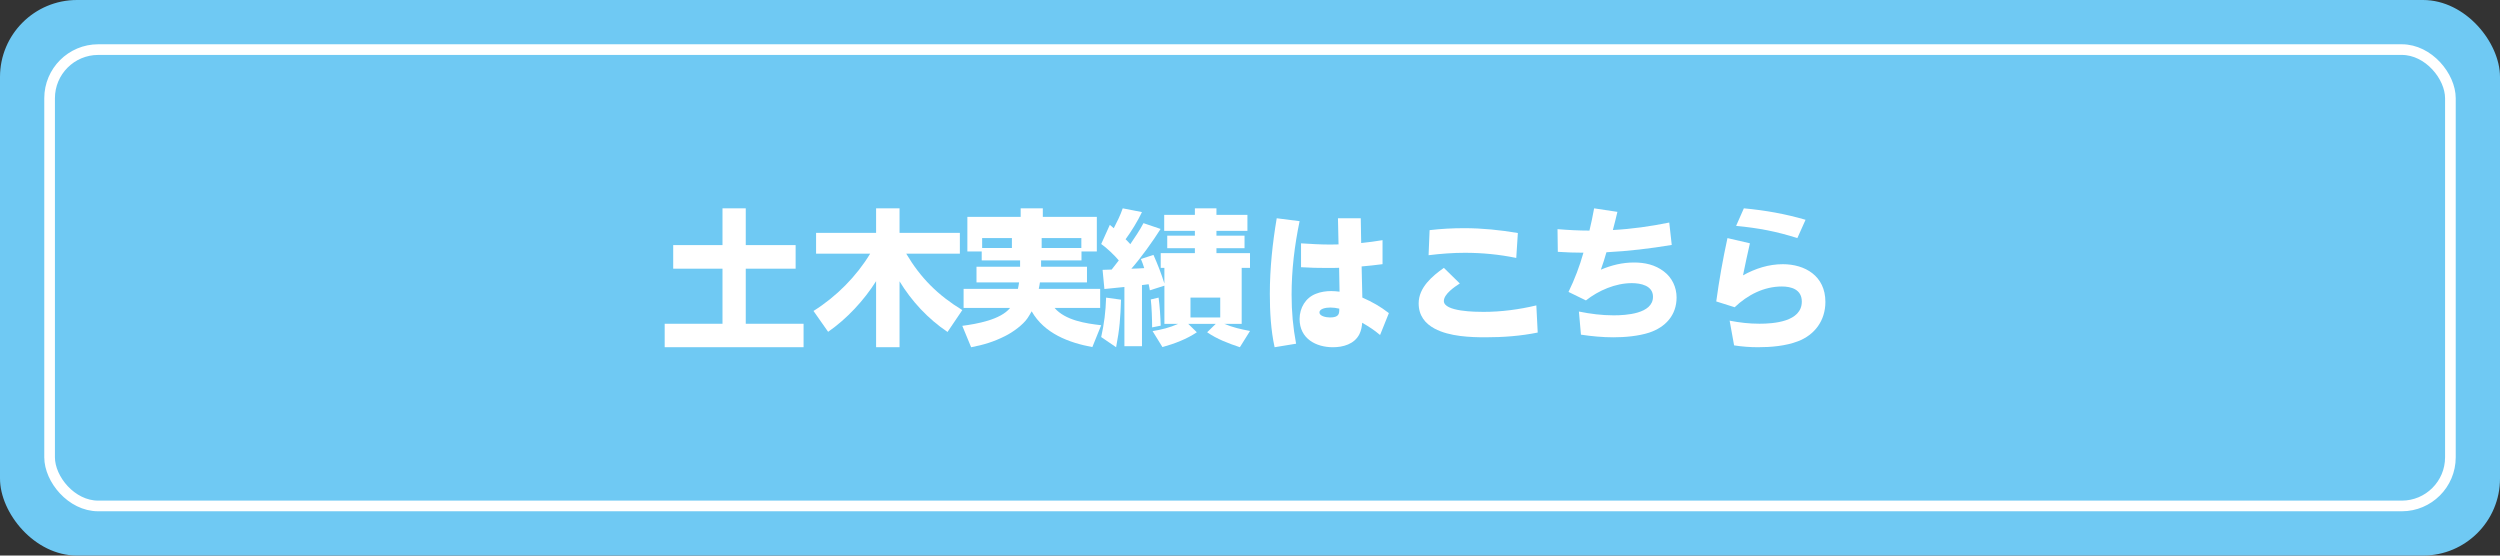<?xml version="1.0" encoding="UTF-8"?>
<svg id="b" data-name="レイヤー_2" xmlns="http://www.w3.org/2000/svg" viewBox="0 0 252 56">
  <rect x="0" y="0" width="252" height="56" fill="#333333" stroke="none"/>
  <defs>
    <style>
      .d {
        stroke: #fff;
        stroke-miterlimit: 10;
        stroke-width: 1.074px;
      }

      .d, .e {
        fill: none;
      }

      .f {
        fill: #fff;
      }

      .g {
        fill: #6fc9f3;
      }

      .e {
        stroke: #6fc9f3;
        stroke-linecap: round;
        stroke-linejoin: round;
        stroke-width: 1.323px;
      }
    </style>
  </defs>
  <g id="c" data-name="レイヤー_5">
    <g>
      <rect class="g" x="0" width="252" height="56" rx="7.76" ry="7.76"/>
      <rect class="d" x="5" y="5" width="242" height="46" rx="4.901" ry="4.901"/>
      <g>
        <g>
          <path class="f" d="M75.172,21v3.706h5.027v2.378h-5.027v5.552h5.828v2.363h-14v-2.363h5.828v-5.552h-4.968v-2.378h4.968v-3.706h2.344Z"/>
          <path class="f" d="M82.261,25.573v-2.101h6.049v-2.472h2.364v2.472h6.08v2.101h-5.404c1.443,2.442,3.193,4.188,5.65,5.683l-1.489,2.206c-1.981-1.332-3.623-3.108-4.837-5.106v6.645h-2.364v-6.66c-1.198,1.909-2.948,3.803-4.836,5.105l-1.474-2.101c2.318-1.451,4.329-3.492,5.711-5.772h-5.451Z"/>
          <path class="f" d="M98.956,26.248v-.902h-1.445v-3.489h5.372v-.857h2.233v.857h5.445v3.489h-1.547v.902h-4.073v.636h4.627v1.582h-4.744c-.029.222-.073.428-.117.651h6.19v1.922h-4.599c1.095,1.256,3.139,1.567,4.701,1.744l-.891,2.203c-2.379-.443-4.847-1.375-6.116-3.607-.132.237-.263.459-.409.681-.467.694-1.518,1.448-2.277,1.819-1.139.576-2.175.886-3.416,1.123l-.89-2.158c1.445-.192,3.854-.606,4.817-1.803h-4.686v-1.922h5.475c.044-.222.088-.428.117-.651h-4.292v-1.582h4.394v-.636h-3.869ZM102,24h-3v1h3v-1ZM109,25v-1h-4v1h4Z"/>
          <path class="f" d="M111,24.599l.87-1.932c.138.103.26.22.398.337.336-.658.672-1.316.901-2.004l1.94.38c-.412.879-1.069,1.946-1.65,2.736.168.161.321.322.474.498.443-.659.978-1.434,1.329-2.121l1.726.585c-.764,1.214-2.001,2.94-2.948,4.008.443-.014.87-.029,1.298-.059-.107-.337-.198-.6-.336-.922l1.268-.41c.428.966.779,1.858,1.1,2.883v-1.654h7.791v5.72h-1.757c.825.351,1.711.555,2.597.717l-1.023,1.638c-1.146-.38-2.307-.819-3.299-1.506l.87-.849h-2.78l.871.849c-1.039.702-2.261,1.155-3.468,1.492l-.993-1.609c.947-.161,1.695-.337,2.581-.732h-1.39v-3.848l-1.466.468c-.03-.204-.076-.41-.122-.614-.229.029-.443.059-.672.087v6.16h-1.772v-5.969c-.672.073-1.344.131-2.016.204l-.183-1.931c.305,0,.611-.014.916-.029.244-.308.474-.615.718-.922-.428-.512-1.222-1.273-1.772-1.653ZM112.504,35l-1.504-1.026c.31-1.394.449-2.548.496-3.974l1.504.208c-.062,1.843-.139,2.949-.496,4.792ZM117,32.828l-.867.172c0-.757-.041-2.084-.133-2.815l.786-.185c.112.783.194,2.018.214,2.828ZM122.618,21v.661h3.122v1.613h-3.122v.484h2.831v1.258h-2.831v.5h3.382v1.484h-9v-1.484h3.444v-.5h-2.786v-1.258h2.786v-.484h-3.092v-1.613h3.092v-.661h2.173ZM120,28h3-3ZM120,30v1h3v-1h-3ZM120,31v1h3v-1h-3Z"/>
          <path class="f" d="M131,22.294c-.509,2.455-.807,4.894-.807,7.426,0,1.699.142,3.258.453,4.925l-2.165.355c-.382-1.729-.481-3.613-.481-5.373,0-2.563.269-5.111.694-7.627l2.306.294ZM134.868,22h2.297l.043,2.497c.727-.077,1.44-.168,2.152-.289v2.42c-.698.092-1.396.168-2.108.229l.072,3.136c1.018.456,1.789.882,2.675,1.568l-.887,2.207c-.596-.502-1.134-.852-1.803-1.233-.029.395-.102.776-.277,1.141-.509,1.02-1.657,1.325-2.675,1.325-1.687,0-3.358-.852-3.358-2.847,0-1.126.611-2.146,1.643-2.541.494-.199,1.032-.274,1.556-.274.291,0,.553.031.829.061l-.044-2.406c-.393.016-.77.016-1.149.016-.901,0-1.803-.016-2.69-.076v-2.406c.974.061,1.963.122,2.952.122.276,0,.552,0,.829-.015l-.058-2.634ZM134.105,31c-.453,0-1.105.11-1.105.5,0,.359.652.5,1.062.5.907,0,.95-.37.936-.89-.298-.07-.596-.11-.893-.11Z"/>
          <path class="f" d="M147.148,28.574c-.52.335-1.607,1.066-1.607,1.766,0,1.082,3.245,1.097,3.995,1.097,1.791,0,3.582-.238,5.327-.652l.138,2.736c-1.729.351-3.49.478-5.25.478-1.5,0-3.628-.065-5.143-.875-.949-.509-1.607-1.305-1.607-2.545,0-1.608,1.378-2.753,2.541-3.579l1.607,1.574ZM147.588,23c1.824,0,3.603.182,5.412.487l-.162,2.513c-1.706-.351-3.441-.518-5.176-.518-1.221,0-2.441.092-3.662.244l.103-2.528c1.162-.138,2.324-.198,3.486-.198Z"/>
          <path class="f" d="M161.369,27.183c1.077-.457,2.17-.723,3.336-.723,1.092,0,2.126.222,3.011.9.827.62,1.284,1.594,1.284,2.627,0,1.785-1.122,2.996-2.76,3.541-1.092.354-2.45.472-3.602.472-1.092,0-2.2-.104-3.277-.266l-.207-2.331c1.151.236,2.318.383,3.498.383,1.225,0,3.97-.147,3.97-1.873,0-1.137-1.254-1.373-2.14-1.373-1.639,0-3.351.738-4.62,1.742l-1.756-.856c.619-1.268,1.122-2.597,1.505-3.954-.856,0-1.712-.029-2.583-.088l-.03-2.287c1.063.089,2.14.147,3.218.147.177-.737.339-1.49.472-2.243l2.347.354c-.147.62-.295,1.225-.457,1.831,1.919-.104,3.794-.37,5.683-.753l.251,2.257c-2.214.369-4.34.62-6.583.738-.162.59-.354,1.165-.561,1.755Z"/>
          <path class="f" d="M176.391,24.524c-.247,1.076-.478,2.154-.696,3.231,1.246-.693,2.594-1.124,4.015-1.124,2.217,0,4.29,1.169,4.29,3.8,0,1.908-1.101,3.338-2.768,3.97-1.246.476-2.71.599-4.029.599-.812,0-1.608-.062-2.406-.185l-.45-2.492c1.029.2,1.971.308,3.014.308,1.391,0,4.261-.185,4.261-2.231,0-1.231-1.073-1.522-2.015-1.522-1.797,0-3.449.846-4.754,2.092l-1.855-.585c.29-2.138.667-4.261,1.13-6.385l2.261.524ZM182,22.154l-.826,1.846c-2.133-.68-3.92-1.013-6.174-1.231l.781-1.769c2.193.205,4.131.551,6.219,1.154Z"/>
        </g>
        <g>
          <path class="e" d="M75.172,21v3.706h5.027v2.378h-5.027v5.552h5.828v2.363h-14v-2.363h5.828v-5.552h-4.968v-2.378h4.968v-3.706h2.344Z"/>
          <path class="e" d="M82.261,25.573v-2.101h6.049v-2.472h2.364v2.472h6.08v2.101h-5.404c1.443,2.442,3.193,4.188,5.65,5.683l-1.489,2.206c-1.981-1.332-3.623-3.108-4.837-5.106v6.645h-2.364v-6.66c-1.198,1.909-2.948,3.803-4.836,5.105l-1.474-2.101c2.318-1.451,4.329-3.492,5.711-5.772h-5.451Z"/>
          <path class="e" d="M98.956,26.248v-.902h-1.445v-3.489h5.372v-.857h2.233v.857h5.445v3.489h-1.547v.902h-4.073v.636h4.627v1.582h-4.744c-.029.222-.073.428-.117.651h6.19v1.922h-4.599c1.095,1.256,3.139,1.567,4.701,1.744l-.891,2.203c-2.379-.443-4.847-1.375-6.116-3.607-.132.237-.263.459-.409.681-.467.694-1.518,1.448-2.277,1.819-1.139.576-2.175.886-3.416,1.123l-.89-2.158c1.445-.192,3.854-.606,4.817-1.803h-4.686v-1.922h5.475c.044-.222.088-.428.117-.651h-4.292v-1.582h4.394v-.636h-3.869ZM102,24h-3v1h3v-1ZM109,25v-1h-4v1h4Z"/>
          <path class="e" d="M111,24.599l.87-1.932c.138.103.26.22.398.337.336-.658.672-1.316.901-2.004l1.94.38c-.412.879-1.069,1.946-1.65,2.736.168.161.321.322.474.498.443-.659.978-1.434,1.329-2.121l1.726.585c-.764,1.214-2.001,2.94-2.948,4.008.443-.014.87-.029,1.298-.059-.107-.337-.198-.6-.336-.922l1.268-.41c.428.966.779,1.858,1.1,2.883v-1.654h7.791v5.72h-1.757c.825.351,1.711.555,2.597.717l-1.023,1.638c-1.146-.38-2.307-.819-3.299-1.506l.87-.849h-2.78l.871.849c-1.039.702-2.261,1.155-3.468,1.492l-.993-1.609c.947-.161,1.695-.337,2.581-.732h-1.39v-3.848l-1.466.468c-.03-.204-.076-.41-.122-.614-.229.029-.443.059-.672.087v6.16h-1.772v-5.969c-.672.073-1.344.131-2.016.204l-.183-1.931c.305,0,.611-.014.916-.029.244-.308.474-.615.718-.922-.428-.512-1.222-1.273-1.772-1.653ZM112.504,35l-1.504-1.026c.31-1.394.449-2.548.496-3.974l1.504.208c-.062,1.843-.139,2.949-.496,4.792ZM117,32.828l-.867.172c0-.757-.041-2.084-.133-2.815l.786-.185c.112.783.194,2.018.214,2.828ZM122.618,21v.661h3.122v1.613h-3.122v.484h2.831v1.258h-2.831v.5h3.382v1.484h-9v-1.484h3.444v-.5h-2.786v-1.258h2.786v-.484h-3.092v-1.613h3.092v-.661h2.173ZM120,28h3-3ZM120,30v1h3v-1h-3ZM120,31v1h3v-1h-3Z"/>
          <path class="e" d="M131,22.294c-.509,2.455-.807,4.894-.807,7.426,0,1.699.142,3.258.453,4.925l-2.165.355c-.382-1.729-.481-3.613-.481-5.373,0-2.563.269-5.111.694-7.627l2.306.294ZM134.868,22h2.297l.043,2.497c.727-.077,1.44-.168,2.152-.289v2.42c-.698.092-1.396.168-2.108.229l.072,3.136c1.018.456,1.789.882,2.675,1.568l-.887,2.207c-.596-.502-1.134-.852-1.803-1.233-.029.395-.102.776-.277,1.141-.509,1.02-1.657,1.325-2.675,1.325-1.687,0-3.358-.852-3.358-2.847,0-1.126.611-2.146,1.643-2.541.494-.199,1.032-.274,1.556-.274.291,0,.553.031.829.061l-.044-2.406c-.393.016-.77.016-1.149.016-.901,0-1.803-.016-2.69-.076v-2.406c.974.061,1.963.122,2.952.122.276,0,.552,0,.829-.015l-.058-2.634ZM134.105,31c-.453,0-1.105.11-1.105.5,0,.359.652.5,1.062.5.907,0,.95-.37.936-.89-.298-.07-.596-.11-.893-.11Z"/>
          <path class="e" d="M147.148,28.574c-.52.335-1.607,1.066-1.607,1.766,0,1.082,3.245,1.097,3.995,1.097,1.791,0,3.582-.238,5.327-.652l.138,2.736c-1.729.351-3.49.478-5.25.478-1.5,0-3.628-.065-5.143-.875-.949-.509-1.607-1.305-1.607-2.545,0-1.608,1.378-2.753,2.541-3.579l1.607,1.574ZM147.588,23c1.824,0,3.603.182,5.412.487l-.162,2.513c-1.706-.351-3.441-.518-5.176-.518-1.221,0-2.441.092-3.662.244l.103-2.528c1.162-.138,2.324-.198,3.486-.198Z"/>
          <path class="e" d="M161.369,27.183c1.077-.457,2.17-.723,3.336-.723,1.092,0,2.126.222,3.011.9.827.62,1.284,1.594,1.284,2.627,0,1.785-1.122,2.996-2.76,3.541-1.092.354-2.45.472-3.602.472-1.092,0-2.2-.104-3.277-.266l-.207-2.331c1.151.236,2.318.383,3.498.383,1.225,0,3.97-.147,3.97-1.873,0-1.137-1.254-1.373-2.14-1.373-1.639,0-3.351.738-4.62,1.742l-1.756-.856c.619-1.268,1.122-2.597,1.505-3.954-.856,0-1.712-.029-2.583-.088l-.03-2.287c1.063.089,2.14.147,3.218.147.177-.737.339-1.49.472-2.243l2.347.354c-.147.62-.295,1.225-.457,1.831,1.919-.104,3.794-.37,5.683-.753l.251,2.257c-2.214.369-4.34.62-6.583.738-.162.59-.354,1.165-.561,1.755Z"/>
          <path class="e" d="M176.391,24.524c-.247,1.076-.478,2.154-.696,3.231,1.246-.693,2.594-1.124,4.015-1.124,2.217,0,4.29,1.169,4.29,3.8,0,1.908-1.101,3.338-2.768,3.97-1.246.476-2.71.599-4.029.599-.812,0-1.608-.062-2.406-.185l-.45-2.492c1.029.2,1.971.308,3.014.308,1.391,0,4.261-.185,4.261-2.231,0-1.231-1.073-1.522-2.015-1.522-1.797,0-3.449.846-4.754,2.092l-1.855-.585c.29-2.138.667-4.261,1.13-6.385l2.261.524ZM182,22.154l-.826,1.846c-2.133-.68-3.92-1.013-6.174-1.231l.781-1.769c2.193.205,4.131.551,6.219,1.154Z"/>
        </g>
        <g>
          <path class="f" d="M75.172,21v3.706h5.027v2.378h-5.027v5.552h5.828v2.363h-14v-2.363h5.828v-5.552h-4.968v-2.378h4.968v-3.706h2.344Z"/>
          <path class="f" d="M82.261,25.573v-2.101h6.049v-2.472h2.364v2.472h6.08v2.101h-5.404c1.443,2.442,3.193,4.188,5.65,5.683l-1.489,2.206c-1.981-1.332-3.623-3.108-4.837-5.106v6.645h-2.364v-6.66c-1.198,1.909-2.948,3.803-4.836,5.105l-1.474-2.101c2.318-1.451,4.329-3.492,5.711-5.772h-5.451Z"/>
          <path class="f" d="M98.956,26.248v-.902h-1.445v-3.489h5.372v-.857h2.233v.857h5.445v3.489h-1.547v.902h-4.073v.636h4.627v1.582h-4.744c-.029.222-.073.428-.117.651h6.19v1.922h-4.599c1.095,1.256,3.139,1.567,4.701,1.744l-.891,2.203c-2.379-.443-4.847-1.375-6.116-3.607-.132.237-.263.459-.409.681-.467.694-1.518,1.448-2.277,1.819-1.139.576-2.175.886-3.416,1.123l-.89-2.158c1.445-.192,3.854-.606,4.817-1.803h-4.686v-1.922h5.475c.044-.222.088-.428.117-.651h-4.292v-1.582h4.394v-.636h-3.869ZM102,24h-3v1h3v-1ZM109,25v-1h-4v1h4Z"/>
          <path class="f" d="M111,24.599l.87-1.932c.138.103.26.22.398.337.336-.658.672-1.316.901-2.004l1.94.38c-.412.879-1.069,1.946-1.65,2.736.168.161.321.322.474.498.443-.659.978-1.434,1.329-2.121l1.726.585c-.764,1.214-2.001,2.94-2.948,4.008.443-.014.87-.029,1.298-.059-.107-.337-.198-.6-.336-.922l1.268-.41c.428.966.779,1.858,1.1,2.883v-1.654h7.791v5.72h-1.757c.825.351,1.711.555,2.597.717l-1.023,1.638c-1.146-.38-2.307-.819-3.299-1.506l.87-.849h-2.78l.871.849c-1.039.702-2.261,1.155-3.468,1.492l-.993-1.609c.947-.161,1.695-.337,2.581-.732h-1.39v-3.848l-1.466.468c-.03-.204-.076-.41-.122-.614-.229.029-.443.059-.672.087v6.16h-1.772v-5.969c-.672.073-1.344.131-2.016.204l-.183-1.931c.305,0,.611-.014.916-.029.244-.308.474-.615.718-.922-.428-.512-1.222-1.273-1.772-1.653ZM112.504,35l-1.504-1.026c.31-1.394.449-2.548.496-3.974l1.504.208c-.062,1.843-.139,2.949-.496,4.792ZM117,32.828l-.867.172c0-.757-.041-2.084-.133-2.815l.786-.185c.112.783.194,2.018.214,2.828ZM122.618,21v.661h3.122v1.613h-3.122v.484h2.831v1.258h-2.831v.5h3.382v1.484h-9v-1.484h3.444v-.5h-2.786v-1.258h2.786v-.484h-3.092v-1.613h3.092v-.661h2.173ZM120,28h3-3ZM120,30v1h3v-1h-3ZM120,31v1h3v-1h-3Z"/>
          <path class="f" d="M131,22.294c-.509,2.455-.807,4.894-.807,7.426,0,1.699.142,3.258.453,4.925l-2.165.355c-.382-1.729-.481-3.613-.481-5.373,0-2.563.269-5.111.694-7.627l2.306.294ZM134.868,22h2.297l.043,2.497c.727-.077,1.44-.168,2.152-.289v2.42c-.698.092-1.396.168-2.108.229l.072,3.136c1.018.456,1.789.882,2.675,1.568l-.887,2.207c-.596-.502-1.134-.852-1.803-1.233-.029.395-.102.776-.277,1.141-.509,1.02-1.657,1.325-2.675,1.325-1.687,0-3.358-.852-3.358-2.847,0-1.126.611-2.146,1.643-2.541.494-.199,1.032-.274,1.556-.274.291,0,.553.031.829.061l-.044-2.406c-.393.016-.77.016-1.149.016-.901,0-1.803-.016-2.69-.076v-2.406c.974.061,1.963.122,2.952.122.276,0,.552,0,.829-.015l-.058-2.634ZM134.105,31c-.453,0-1.105.11-1.105.5,0,.359.652.5,1.062.5.907,0,.95-.37.936-.89-.298-.07-.596-.11-.893-.11Z"/>
          <path class="f" d="M147.148,28.574c-.52.335-1.607,1.066-1.607,1.766,0,1.082,3.245,1.097,3.995,1.097,1.791,0,3.582-.238,5.327-.652l.138,2.736c-1.729.351-3.49.478-5.25.478-1.5,0-3.628-.065-5.143-.875-.949-.509-1.607-1.305-1.607-2.545,0-1.608,1.378-2.753,2.541-3.579l1.607,1.574ZM147.588,23c1.824,0,3.603.182,5.412.487l-.162,2.513c-1.706-.351-3.441-.518-5.176-.518-1.221,0-2.441.092-3.662.244l.103-2.528c1.162-.138,2.324-.198,3.486-.198Z"/>
          <path class="f" d="M161.369,27.183c1.077-.457,2.17-.723,3.336-.723,1.092,0,2.126.222,3.011.9.827.62,1.284,1.594,1.284,2.627,0,1.785-1.122,2.996-2.76,3.541-1.092.354-2.45.472-3.602.472-1.092,0-2.2-.104-3.277-.266l-.207-2.331c1.151.236,2.318.383,3.498.383,1.225,0,3.97-.147,3.97-1.873,0-1.137-1.254-1.373-2.14-1.373-1.639,0-3.351.738-4.62,1.742l-1.756-.856c.619-1.268,1.122-2.597,1.505-3.954-.856,0-1.712-.029-2.583-.088l-.03-2.287c1.063.089,2.14.147,3.218.147.177-.737.339-1.49.472-2.243l2.347.354c-.147.62-.295,1.225-.457,1.831,1.919-.104,3.794-.37,5.683-.753l.251,2.257c-2.214.369-4.34.62-6.583.738-.162.59-.354,1.165-.561,1.755Z"/>
          <path class="f" d="M176.391,24.524c-.247,1.076-.478,2.154-.696,3.231,1.246-.693,2.594-1.124,4.015-1.124,2.217,0,4.29,1.169,4.29,3.8,0,1.908-1.101,3.338-2.768,3.97-1.246.476-2.71.599-4.029.599-.812,0-1.608-.062-2.406-.185l-.45-2.492c1.029.2,1.971.308,3.014.308,1.391,0,4.261-.185,4.261-2.231,0-1.231-1.073-1.522-2.015-1.522-1.797,0-3.449.846-4.754,2.092l-1.855-.585c.29-2.138.667-4.261,1.13-6.385l2.261.524ZM182,22.154l-.826,1.846c-2.133-.68-3.92-1.013-6.174-1.231l.781-1.769c2.193.205,4.131.551,6.219,1.154Z"/>
        </g>
      </g>
    </g>
  </g>
</svg>